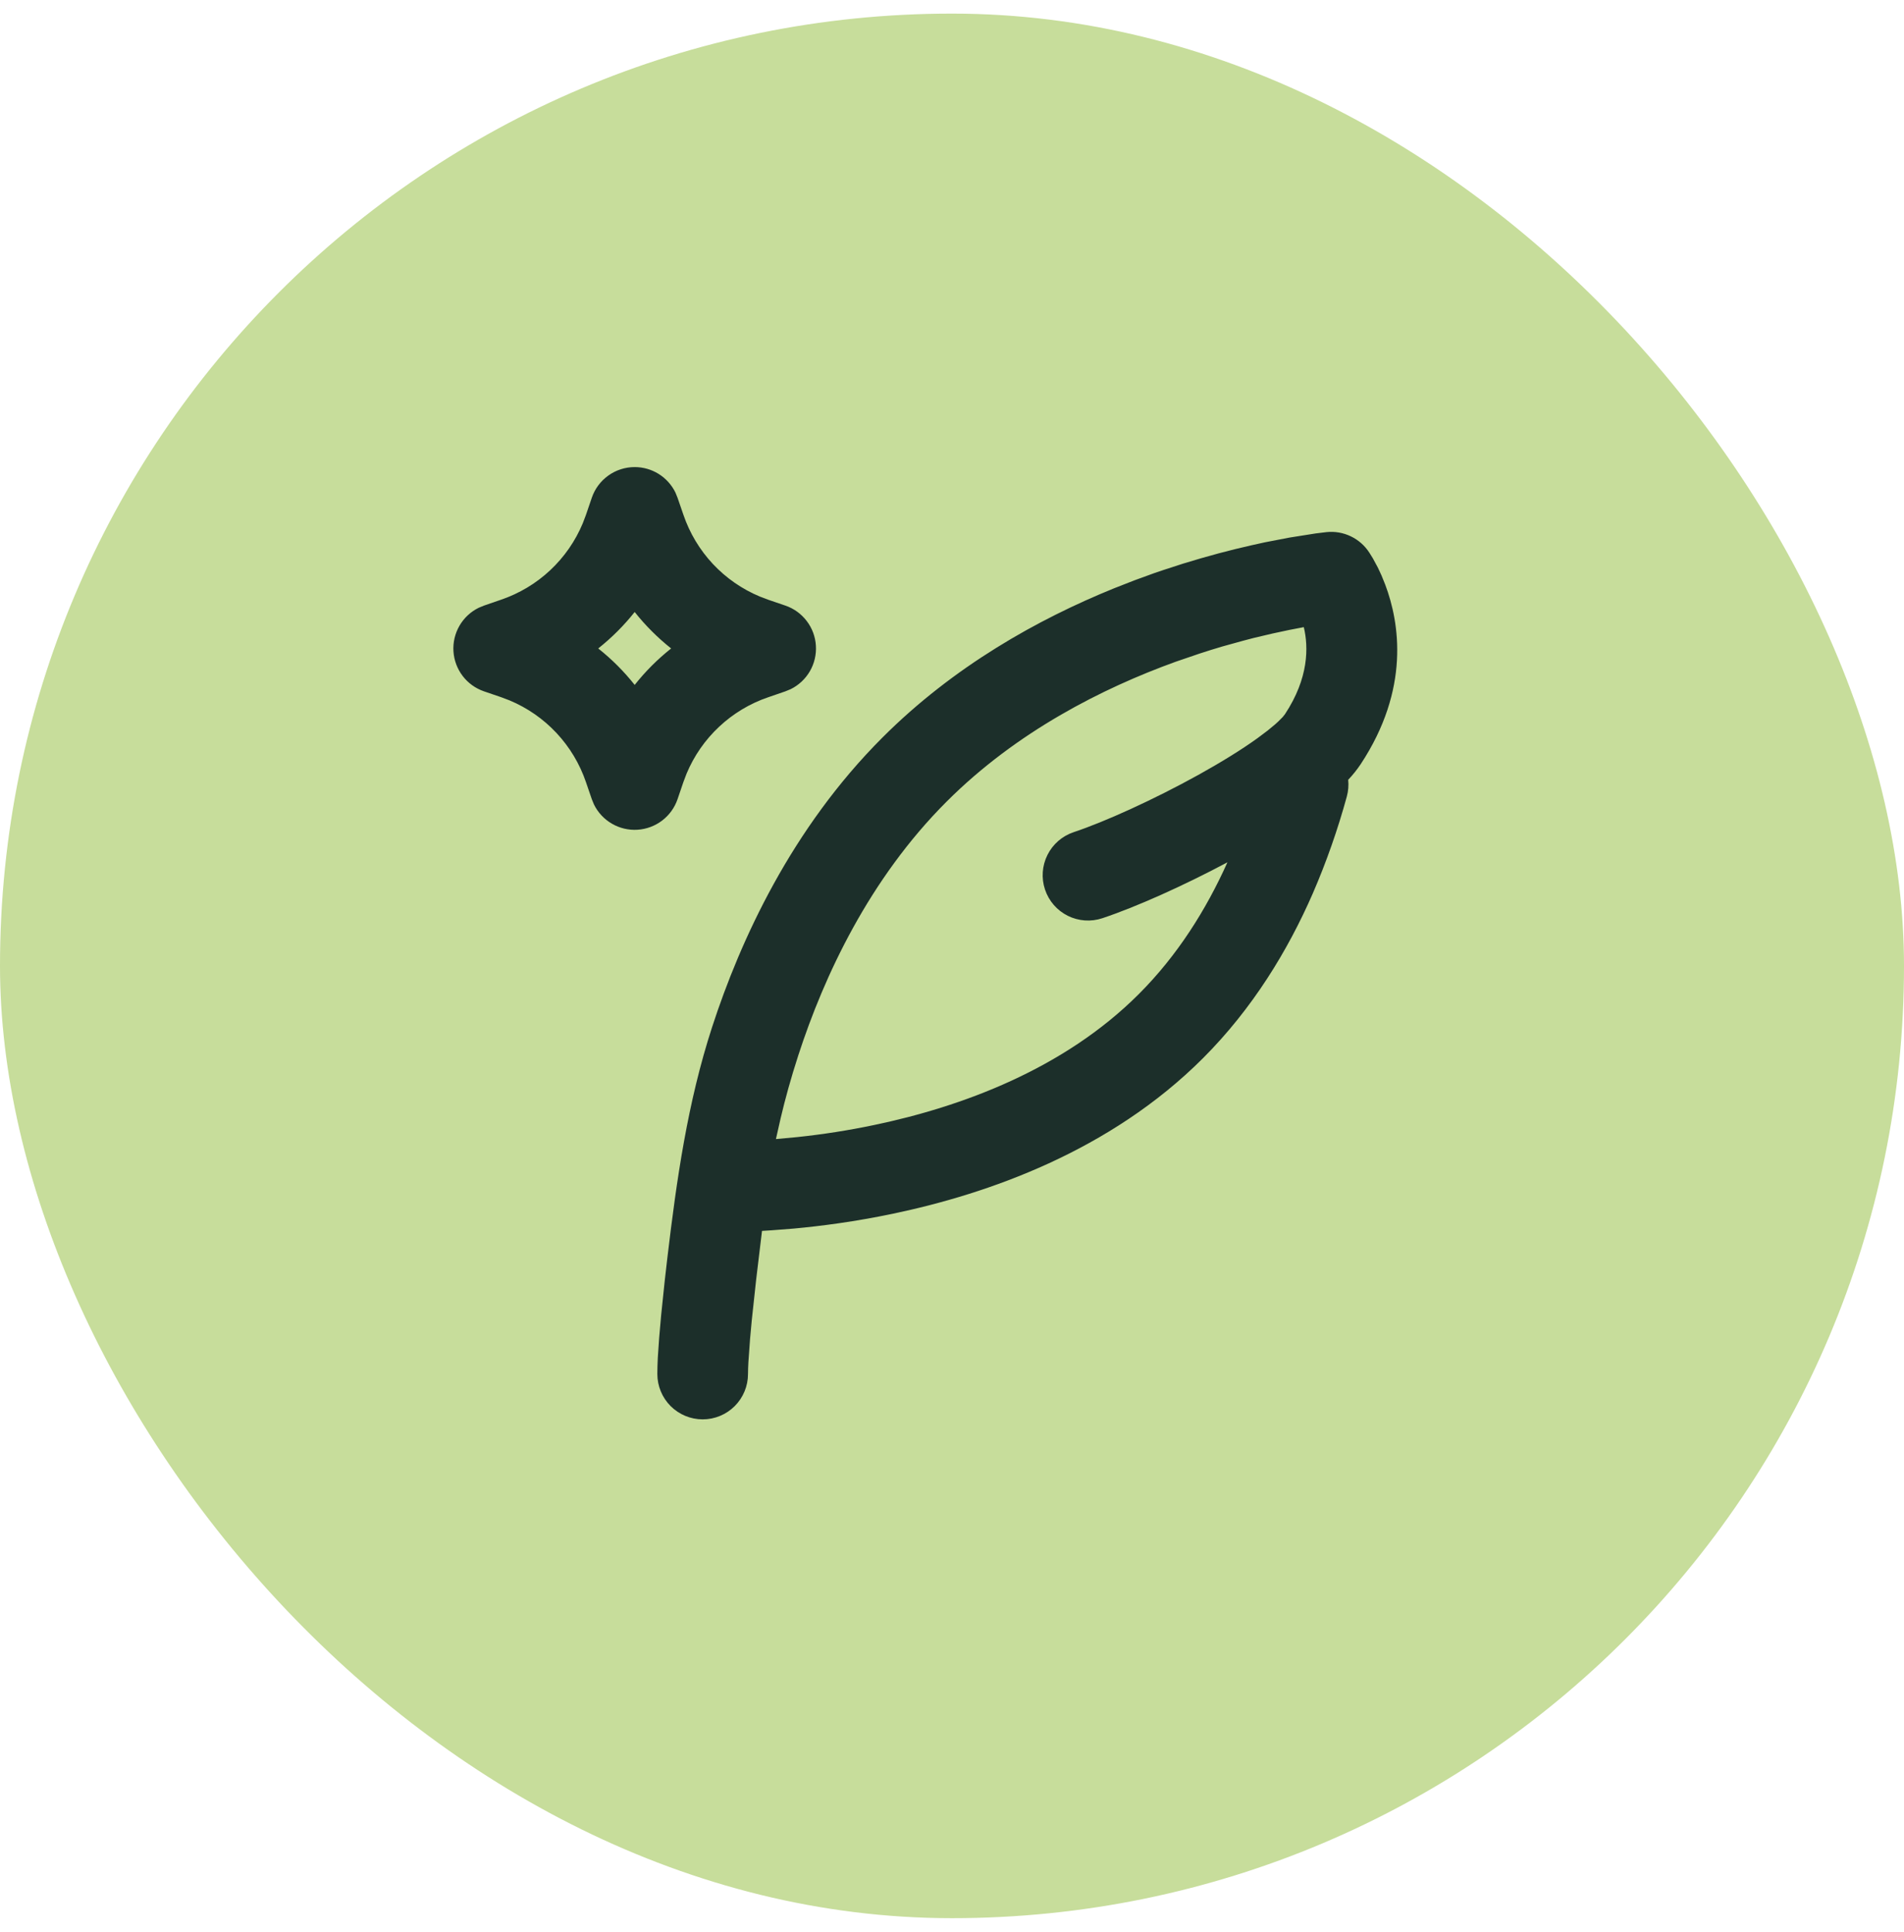 <svg width="70" height="71" viewBox="0 0 70 71" fill="none" xmlns="http://www.w3.org/2000/svg">
<rect y="0.5" width="70" height="70" rx="35" fill="#C7DD9B"/>
<path fill-rule="evenodd" clip-rule="evenodd" d="M48.77 19.557C49.077 19.525 49.386 19.579 49.664 19.713C49.942 19.846 50.177 20.054 50.344 20.313L50.474 20.523L50.656 20.86L50.791 21.15L50.929 21.492C51.454 22.888 51.849 25.32 50.026 28.085C49.889 28.29 49.735 28.482 49.566 28.66C49.587 28.866 49.57 29.074 49.516 29.273C49.183 30.488 48.766 31.678 48.266 32.833C47.347 34.938 46.052 37.067 44.227 38.893C40.81 42.31 36.324 43.878 32.821 44.61C31.445 44.898 30.194 45.062 29.177 45.155L28.366 45.218L28.015 45.24L27.802 47.012L27.639 48.522L27.576 49.208L27.514 50.072C27.506 50.214 27.501 50.357 27.5 50.5C27.5 50.942 27.325 51.366 27.012 51.679C26.7 51.991 26.276 52.167 25.834 52.167C25.392 52.167 24.968 51.991 24.655 51.679C24.343 51.366 24.167 50.942 24.167 50.5C24.167 50.326 24.173 50.126 24.184 49.9L24.234 49.172L24.305 48.357L24.439 47.07L24.535 46.233C24.877 43.347 25.279 40.523 26.18 37.75C27.222 34.55 29.097 30.452 32.442 27.108C35.064 24.485 38.162 22.757 40.952 21.625L41.706 21.33L42.439 21.063C42.559 21.021 42.678 20.981 42.797 20.942L43.497 20.715L44.167 20.515L44.807 20.337L45.412 20.182L45.979 20.048L46.504 19.932L47.414 19.757L48.376 19.605L48.77 19.557ZM47.934 23.05L47.397 23.153L46.781 23.285L46.089 23.448L45.719 23.545L44.935 23.762C44.664 23.842 44.386 23.928 44.1 24.022L43.222 24.322C40.531 25.295 37.376 26.888 34.799 29.465C31.959 32.303 30.299 35.865 29.351 38.782C29.076 39.627 28.862 40.41 28.701 41.095L28.527 41.865L29.302 41.793C30.255 41.693 31.201 41.545 32.139 41.348C35.339 40.68 39.104 39.302 41.869 36.535C43.285 35.12 44.342 33.44 45.126 31.693C43.499 32.56 41.762 33.337 40.527 33.748C40.108 33.888 39.65 33.855 39.255 33.658C38.859 33.46 38.559 33.113 38.419 32.693C38.279 32.274 38.312 31.816 38.51 31.421C38.708 31.025 39.054 30.725 39.474 30.585C40.597 30.212 42.404 29.397 44.064 28.477C44.887 28.02 45.641 27.557 46.232 27.13L46.609 26.847L46.892 26.612L47.001 26.512L47.159 26.353L47.242 26.248C48.12 24.918 48.109 23.782 47.934 23.05ZM23.334 17.167C23.646 17.167 23.951 17.254 24.216 17.419C24.48 17.584 24.693 17.82 24.831 18.1L24.91 18.295L25.127 18.925C25.356 19.595 25.724 20.209 26.208 20.727C26.692 21.244 27.28 21.652 27.934 21.925L28.242 22.042L28.872 22.257C29.184 22.363 29.457 22.56 29.657 22.822C29.858 23.084 29.976 23.399 29.996 23.728C30.017 24.057 29.94 24.385 29.775 24.67C29.609 24.955 29.363 25.185 29.067 25.33L28.872 25.41L28.242 25.627C27.572 25.855 26.958 26.224 26.441 26.708C25.923 27.192 25.515 27.78 25.242 28.433L25.125 28.742L24.91 29.372C24.804 29.684 24.607 29.957 24.345 30.157C24.083 30.357 23.768 30.475 23.439 30.496C23.11 30.517 22.782 30.44 22.497 30.274C22.212 30.109 21.982 29.863 21.837 29.567L21.757 29.372L21.541 28.742C21.312 28.071 20.943 27.457 20.459 26.94C19.976 26.423 19.387 26.015 18.734 25.742L18.425 25.625L17.796 25.41C17.484 25.303 17.21 25.107 17.01 24.845C16.81 24.583 16.692 24.267 16.671 23.939C16.65 23.61 16.728 23.282 16.893 22.997C17.058 22.712 17.305 22.482 17.601 22.337L17.796 22.257L18.425 22.04C19.096 21.811 19.71 21.443 20.227 20.959C20.744 20.475 21.153 19.887 21.425 19.233L21.542 18.925L21.757 18.295C21.869 17.966 22.082 17.68 22.365 17.478C22.647 17.276 22.986 17.167 23.334 17.167ZM23.334 22.493C22.94 22.99 22.49 23.439 21.994 23.833C22.492 24.228 22.938 24.674 23.334 25.173C23.728 24.676 24.175 24.229 24.674 23.833C24.178 23.439 23.728 22.99 23.334 22.493Z" fill="#1C2F2A"/>
</svg>
